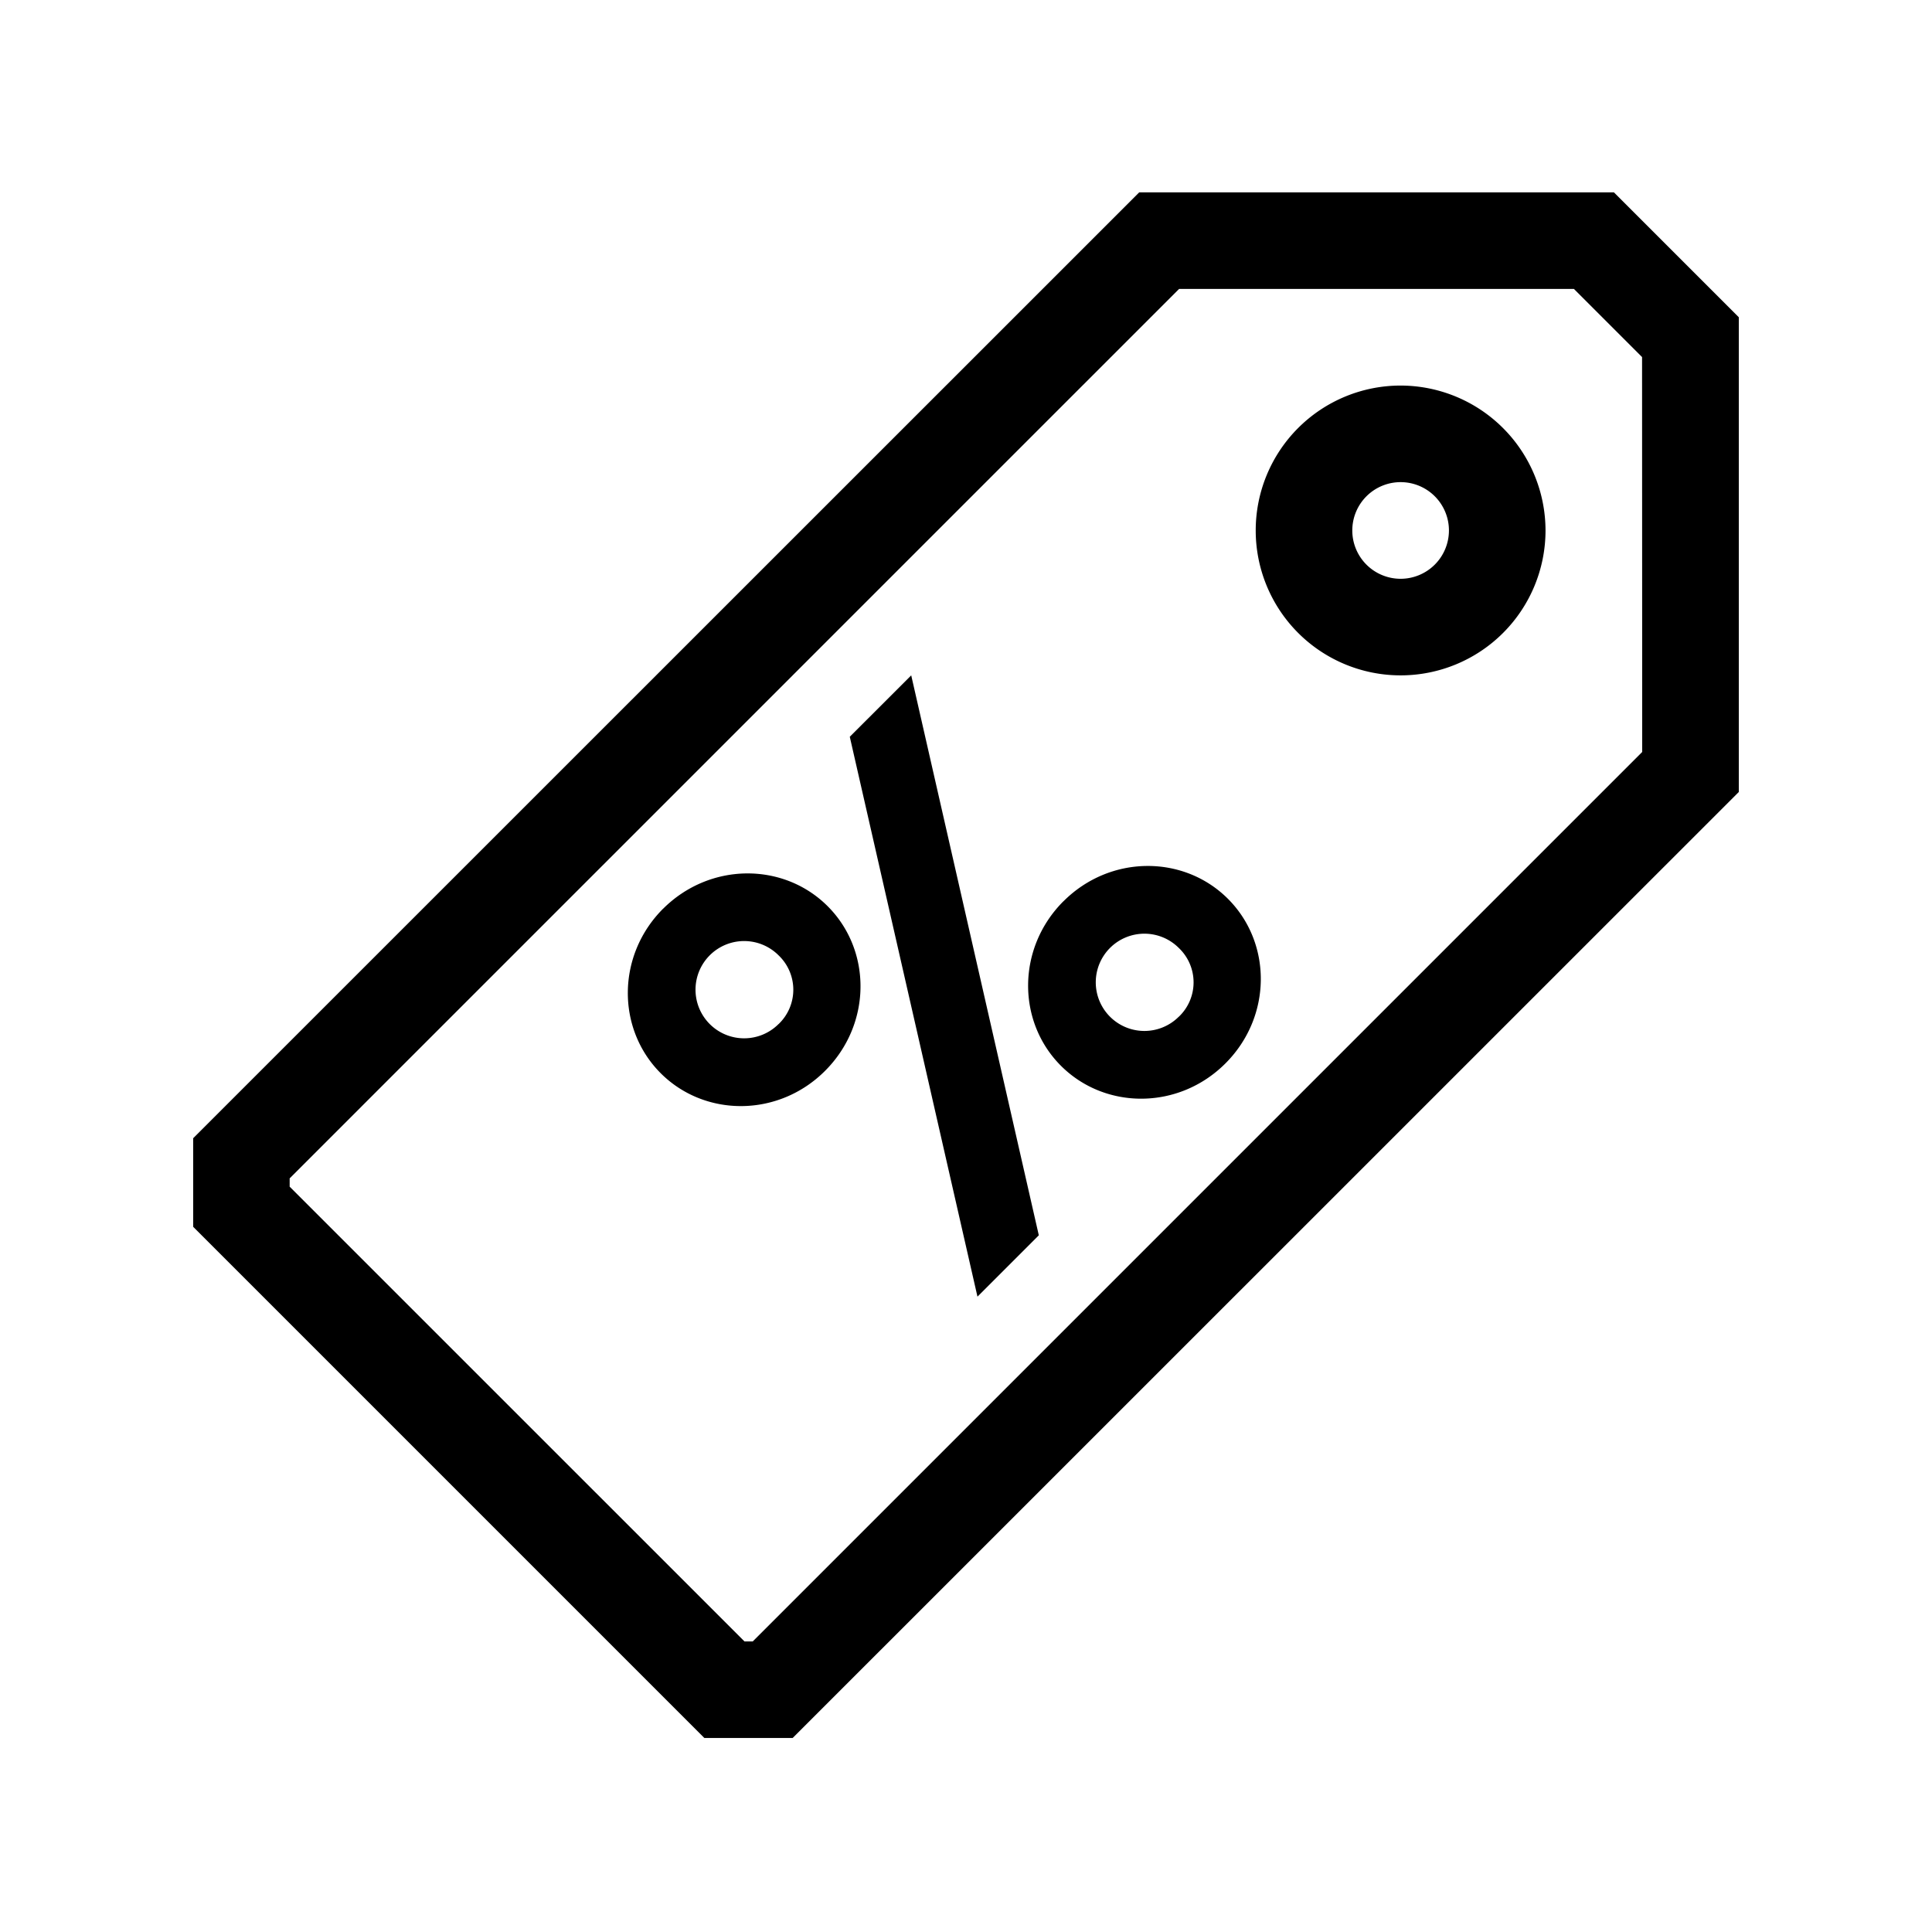<svg id="NEWIcons" xmlns="http://www.w3.org/2000/svg" viewBox="0 0 566.93 566.93"><path d="M473.59,56.45H334.29L56.69,334V360l150,150h25.91L510.24,232.4V93.1Zm8.3,164.21-261,261h-2.43L85,348.22v-2.44l261-261H461.85l20,20ZM411,113.14a42.52,42.52,0,1,0,42.52,42.52A42.58,42.58,0,0,0,411,113.14Zm0,56.7a14.18,14.18,0,1,1,14.18-14.18A14.19,14.19,0,0,1,411,169.84Zm-98.95,94.63c-13.69,13.7-13.69,35.31-.72,48.28s34.58,13,48.28-.72,13.69-35.31.72-48.28S325.76,250.78,312.07,264.47Zm33.86,33.87a14.27,14.27,0,1,1,0-20.17A13.92,13.92,0,0,1,345.93,298.34Zm-151.32-31.7c-13.69,13.69-13.69,35.3-.72,48.28s34.59,13,48.28-.73,13.69-35.3.72-48.27S208.3,253,194.61,266.64Zm33.87,33.86a14.27,14.27,0,1,1,0-20.17A13.93,13.93,0,0,1,228.48,300.5Zm20.9-84.3,37.47,164.29,18-18L267.39,198.18Z"/></svg>